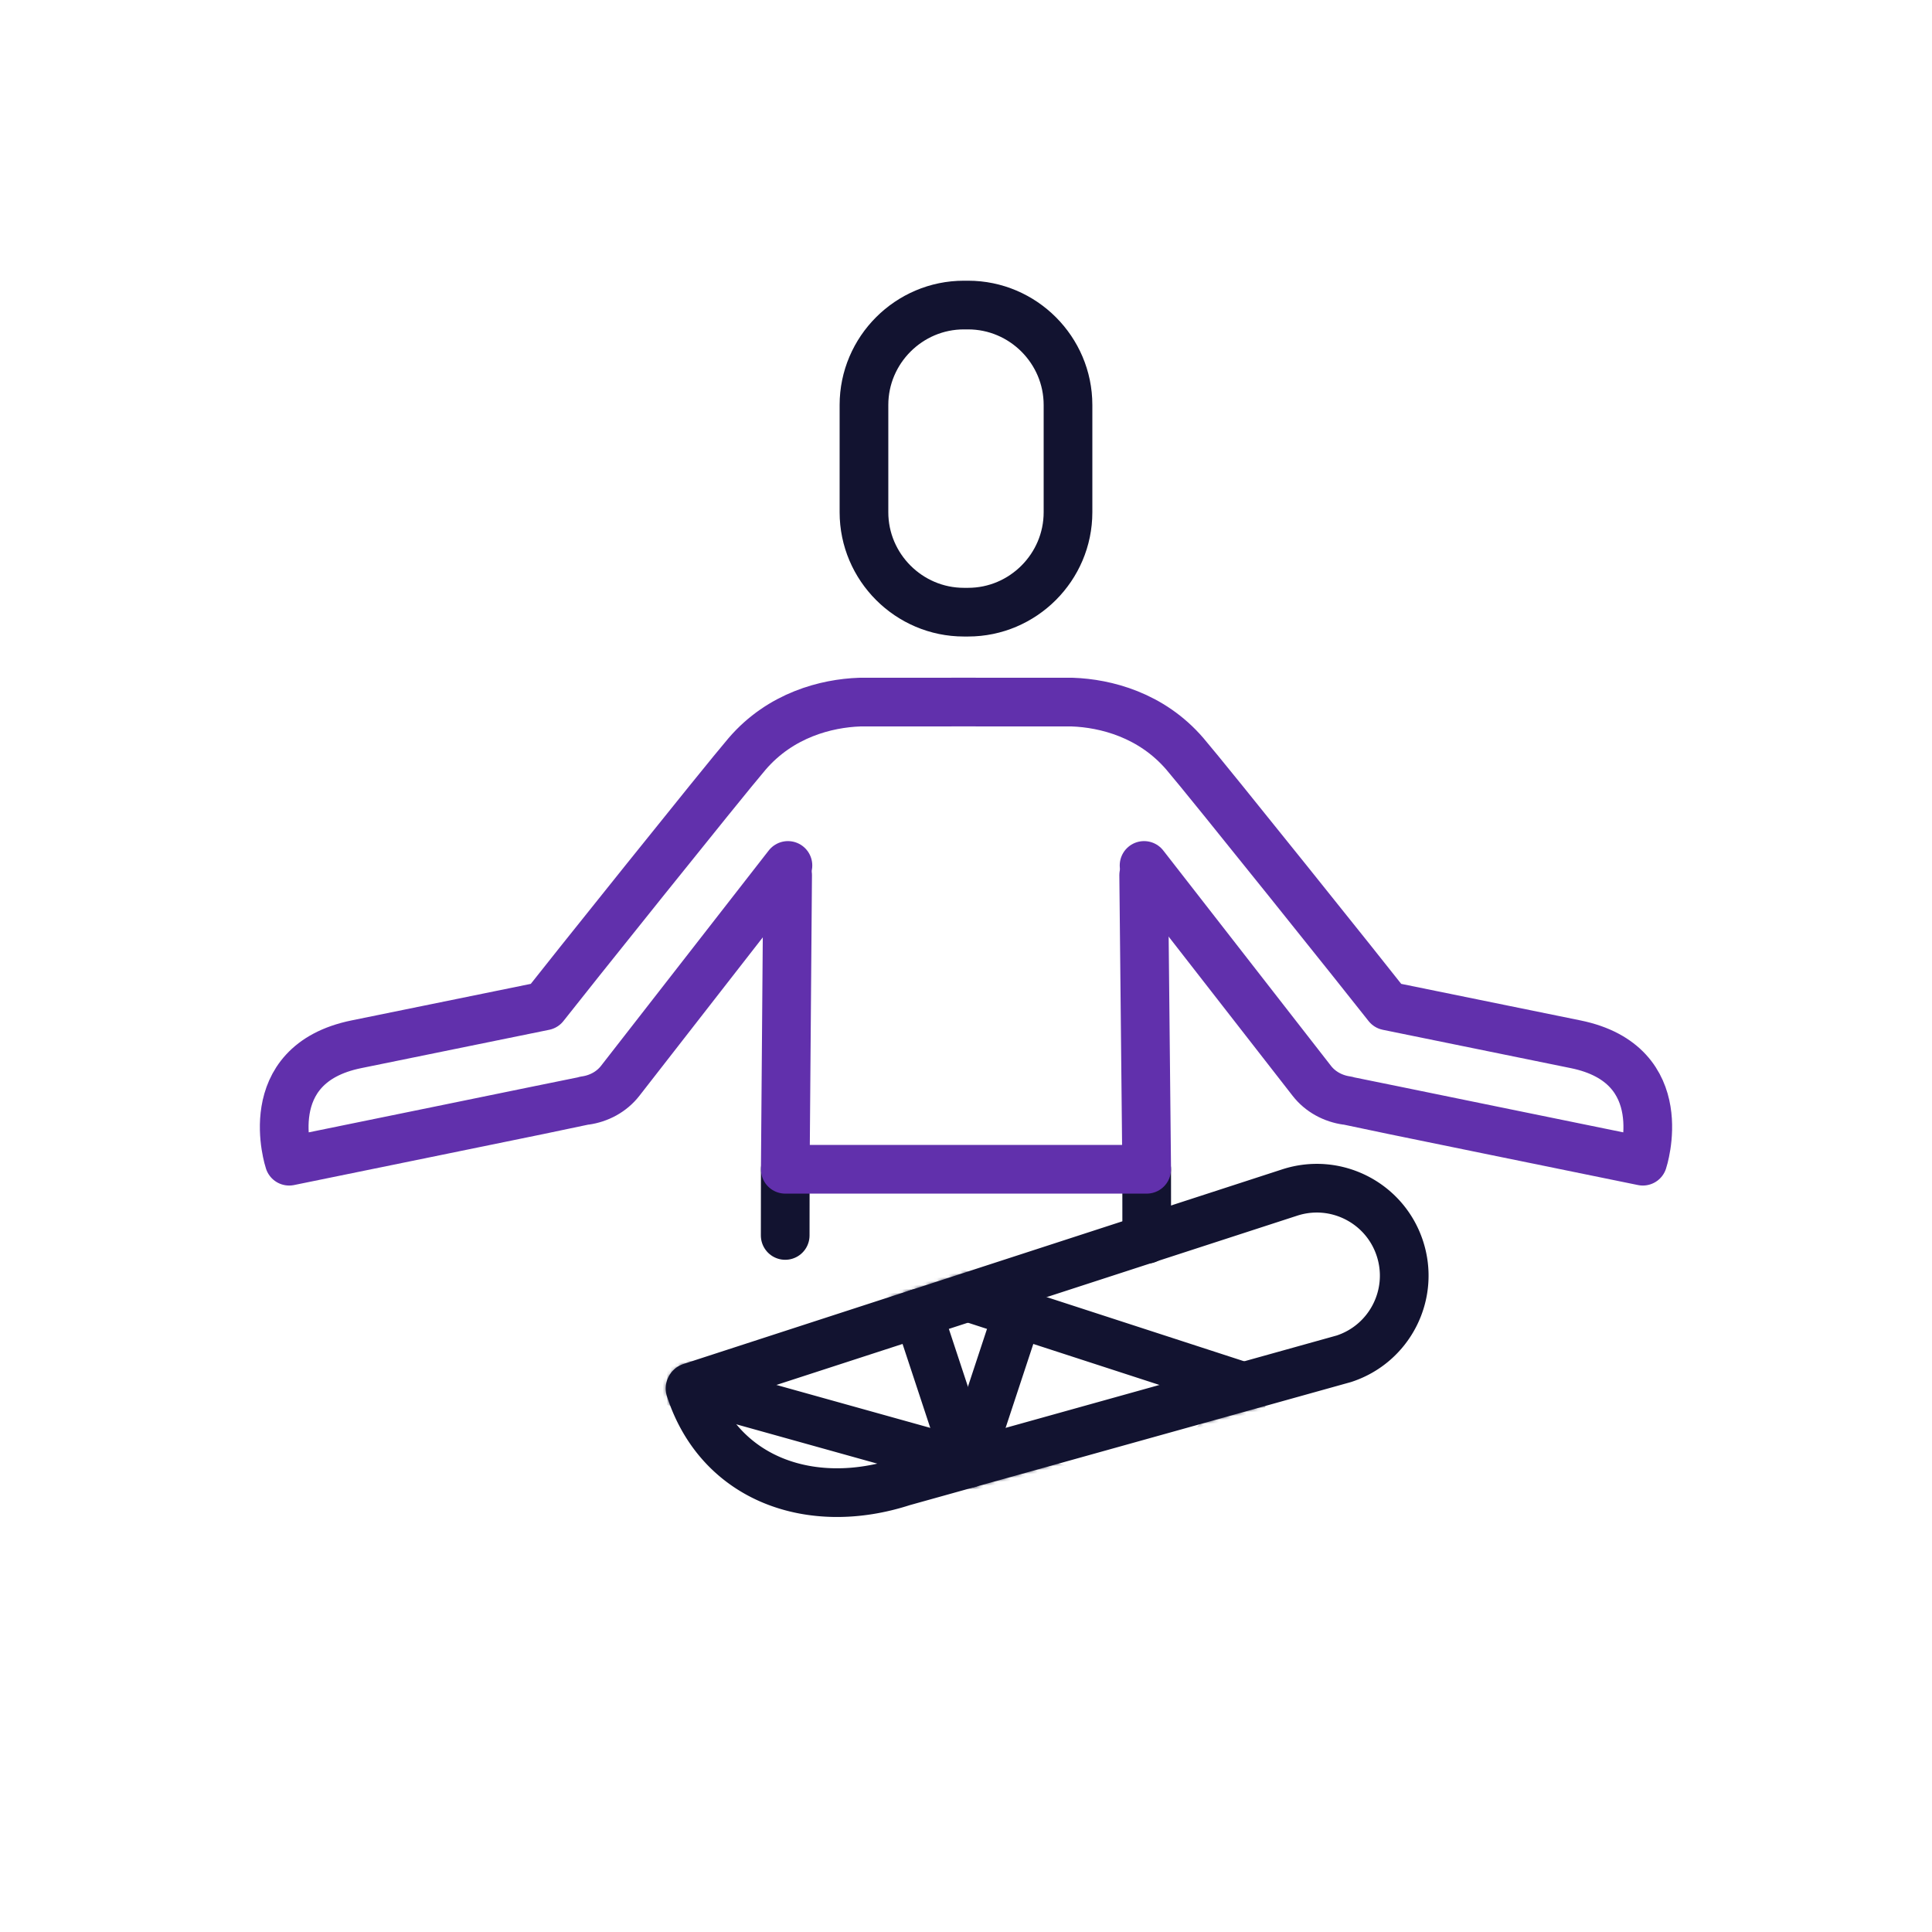 <?xml version="1.0" encoding="UTF-8"?>
<svg xmlns="http://www.w3.org/2000/svg" width="500" height="500" style="width:100%;height:100%;transform:translate3d(0,0,0);content-visibility:visible" viewBox="0 0 500 500">
  <defs>
    <clipPath id="c">
      <path d="M0 0h500v500H0z"></path>
    </clipPath>
    <filter id="a" width="100%" height="100%" x="0%" y="0%">
      <feComponentTransfer in="SourceGraphic">
        <feFuncA type="table"></feFuncA>
      </feComponentTransfer>
    </filter>
    <mask id="d">
      <g filter="url(#a)">
        <path fill="#fff" d="M0 0h500v500H0z" opacity="0"></path>
        <use xmlns:ns1="http://www.w3.org/1999/xlink" ns1:href="#b"></use>
      </g>
    </mask>
    <g id="b" style="display:block">
      <path fill="red" d="M178.605 359.452c7.661 23.57 31.433 31.712 55.003 24.051l114.168-31.85c11.883-3.862 18.385-16.627 14.523-28.51-3.862-11.884-16.626-18.386-28.51-14.524l-154.943 50.36a.376.376 0 0 0-.241.473zm71.843 19.356c-4.283-12.982-8.568-25.942-12.851-38.924"></path>
      <path fill-opacity="0" stroke="#121331" stroke-linecap="round" stroke-linejoin="round" stroke-width="12" d="M178.605 359.452s0 0 0 0c7.661 23.57 31.433 31.712 55.003 24.051l114.168-31.85c11.883-3.862 18.385-16.627 14.523-28.51 0 0 0 0 0 0-3.862-11.884-16.626-18.386-28.51-14.524l-154.943 50.36a.376.376 0 0 0-.241.473z"></path>
      <path fill-opacity="0" stroke="#121331" stroke-linecap="round" stroke-linejoin="round" stroke-width="12" d="M250.448 378.808c-4.283-12.982-8.568-25.942-12.851-38.924"></path>
    </g>
  </defs>
  <g clip-path="url(#c)">
    <g fill="none" stroke-linecap="round" stroke-linejoin="round" stroke-width="12.6" style="display:block">
      <path stroke="#121330" d="m203.23 302.61-.02 17.122m93.55-17.122.01 18.122"></path>
      <path stroke="#6130AC" d="m203.836 226.48-.606 76.13s0 0 0 0h93.53s0 0 0 0l-.774-76.13"></path>
      <path stroke="#6130AC" d="m203.916 223.977-43.4 55.73c-2.229 2.87-5.54 4.62-9.06 5.11-.46.15-76.62 15.7-76.62 15.7s-8.31-25.017 17.39-30.259l48.65-9.92c4.818-6.189 46.574-58.359 52.464-65.22 8.686-10.118 20.552-13.108 29.134-13.412l27.526-.014m46.084 42.285 43.4 55.73c2.229 2.87 5.54 4.62 9.06 5.11.46.15 76.62 15.7 76.62 15.7s8.31-25.017-17.39-30.259l-48.65-9.92c-4.818-6.189-46.574-58.359-52.464-65.22-8.686-10.118-20.551-13.108-29.133-13.412L250 181.692"></path>
    </g>
    <g fill="none" stroke="#121330" stroke-linecap="round" stroke-linejoin="round" stroke-width="12.6" mask="url(#d)" style="display:block">
      <path d="M322.395 359.452s0 0 0 0c-7.661 23.57-31.433 31.712-55.003 24.051l-114.168-31.85c-11.883-3.862-18.385-16.627-14.523-28.51 0 0 0 0 0 0 3.862-11.884 16.626-18.386 28.51-14.524l154.943 50.36a.376.376 0 0 1 .241.473z"></path>
      <path d="M263.403 339.884c-4.283 12.982-8.568 25.942-12.851 38.924"></path>
    </g>
    <g fill="none" stroke="#121330" stroke-linecap="round" stroke-linejoin="round" stroke-width="12.6" style="display:block">
      <path d="M178.605 359.452s0 0 0 0c7.661 23.57 31.433 31.712 55.003 24.051l114.168-31.85c11.883-3.862 18.385-16.627 14.523-28.51 0 0 0 0 0 0-3.862-11.884-16.626-18.386-28.51-14.524l-154.943 50.36a.376.376 0 0 0-.241.473z"></path>
      <path d="M250.448 378.808c-4.283-12.982-8.568-25.942-12.851-38.924"></path>
    </g>
    <path fill="none" stroke="#121330" stroke-linecap="round" stroke-linejoin="round" stroke-width="12.6" d="M-.546-91.571H.539c14.223 0 25.859-11.637 25.859-25.86v-27.762c0-14.223-11.636-25.86-25.859-25.86H-.546c-14.223 0-25.86 11.637-25.86 25.86v27.762c0 14.223 11.637 25.86 25.86 25.86z" style="display:block" transform="translate(250 250)"></path>
    <g class="com" style="display:none">
      <path></path>
      <path></path>
      <path></path>
      <path></path>
      <path></path>
      <path></path>
      <path></path>
      <path></path>
      <path></path>
      <path></path>
      <path></path>
      <path></path>
    </g>
  </g>
</svg>
